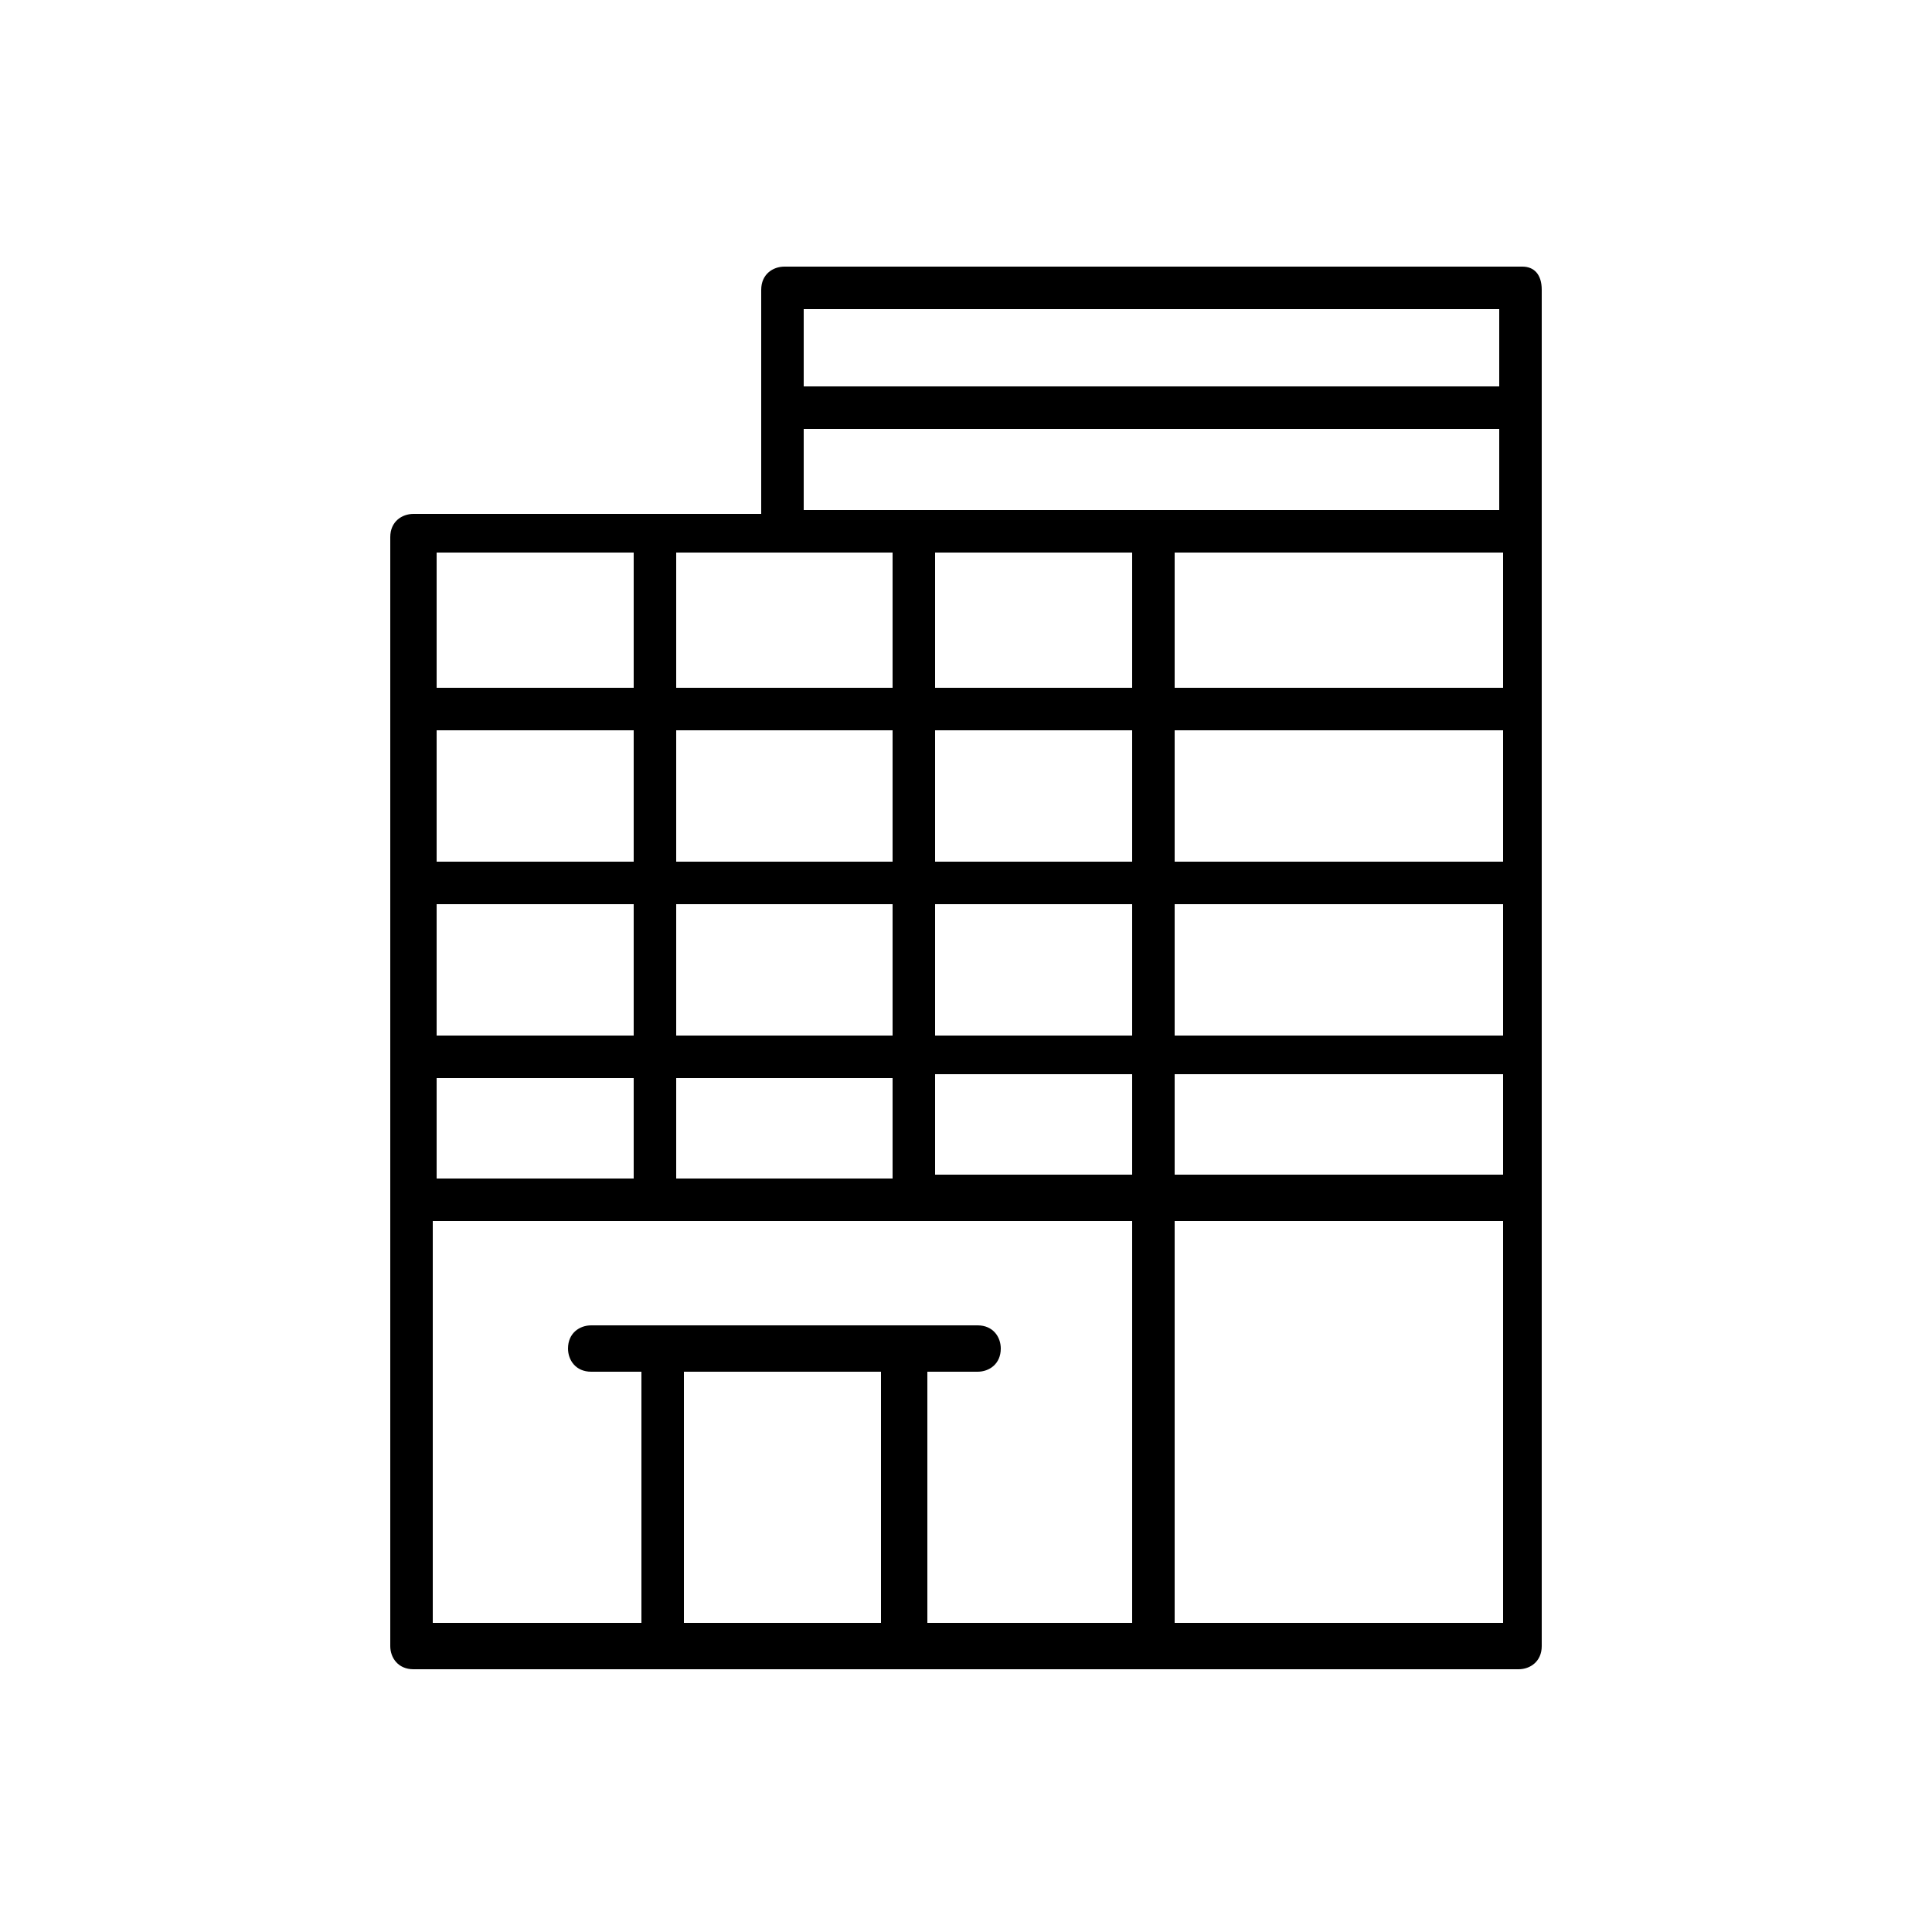 <?xml version="1.0" encoding="utf-8"?>
<!-- Generator: Adobe Illustrator 22.0.1, SVG Export Plug-In . SVG Version: 6.00 Build 0)  -->
<svg version="1.1" xmlns="http://www.w3.org/2000/svg" xmlns:xlink="http://www.w3.org/1999/xlink" x="0px" y="0px"
	 viewBox="0 0 50 50" style="enable-background:new 0 0 50 50;" xml:space="preserve">
<style type="text/css">
	.st0{display:none;}
	.st1{display:inline;fill:#333333;}
	.st2{display:inline;fill:#FFFFFF;}
	.st3{display:inline;}
	.st4{fill:#FFFFFF;}
</style>
<g id="Capa_1" class="st0">
	<rect class="st1" width="50" height="50"/>
</g>
<g id="direccion" class="st0">
	<path class="st2" d="M39.4,6.9H20.3c-0.3,0-0.6,0.2-0.6,0.6v5.8h-9c-0.3,0-0.6,0.2-0.6,0.6v28.7c0,0.3,0.2,0.6,0.6,0.6h19.1h9.5
		c0.3,0,0.6-0.2,0.6-0.6V7.5C39.9,7.1,39.7,6.9,39.4,6.9z M17.5,30.5v-2.6h5.6v2.6H17.5z M11.3,30.5v-2.6h5.1v2.6H11.3z M23.1,14.3
		v3.5h-5.6v-3.5H23.1z M29.3,14.3v3.5h-5.1v-3.5H29.3z M30.4,14.3h8.5v3.5h-8.5V14.3z M17.5,23.4h5.6v3.4h-5.6V23.4z M16.4,26.8
		h-5.1v-3.4h5.1L16.4,26.8L16.4,26.8z M24.2,23.4h5.1v3.4h-5.1V23.4z M24.2,22.3v-3.4h5.1v3.4H24.2L24.2,22.3z M30.4,23.4h8.5v3.4
		h-8.5V23.4z M30.4,22.3v-3.4h8.5v3.4H30.4L30.4,22.3z M23.1,18.9v3.4h-5.6v-3.4H23.1z M16.4,22.3h-5.1v-3.4h5.1L16.4,22.3
		L16.4,22.3z M24.2,27.8h5.1v2.6h-5.1V27.8z M30.4,27.8h8.5v2.6h-8.5V27.8z M38.8,8v2h-18V8L38.8,8z M20.8,11.1h18v2.1h-9h-9V11.1z
		 M16.4,14.3v3.5h-5.1v-3.5H16.4z M11.3,31.6h18V42h-5.3v-6.5h1.3c0.3,0,0.6-0.2,0.6-0.6c0-0.3-0.2-0.6-0.6-0.6h-1.9h-6.2h-1.9
		c-0.3,0-0.6,0.2-0.6,0.6c0,0.3,0.2,0.6,0.6,0.6h1.3V42h-5.4V31.6z M22.8,42h-5.1v-6.5h5.1L22.8,42L22.8,42z M30.4,42V31.6h8.5V42
		H30.4z"/>
</g>
<g id="telefono" class="st0">
	<g class="st3">
		<path class="st4" d="M36.8,22.8c-0.5,0-1.1-0.2-1.5-0.6c-1-1-2.2-1.8-3.5-2.4c-0.6-0.3-1-1.1-1-2v-0.9C29,16.4,27,16.3,25,16.3
			c-1.8,0-3.9,0-5.8,0.5v0.9c0,0.7-0.3,1.6-1,2c-1.2,0.6-2.4,1.4-3.5,2.4c-0.7,0.7-2.2,0.8-2.9,0l-3.4-3.4c-0.4-0.4-0.6-0.9-0.6-1.5
			c0-0.6,0.2-1.1,0.6-1.5c3.8-3.6,9-5.2,16.7-5.2s12.9,1.6,16.7,5.2c0.4,0.4,0.6,0.9,0.6,1.5s-0.2,1.1-0.6,1.5l-3.4,3.4
			C37.9,22.6,37.4,22.8,36.8,22.8z M25,14.9c2.2,0,4.6,0.1,6.7,0.8c0.3,0.1,0.5,0.4,0.5,0.7v1.4c0,0.4,0.1,0.7,0.2,0.7
			c1.4,0.7,2.7,1.6,3.9,2.7c0.3,0.3,0.7,0.2,0.9,0l3.4-3.4c0.1-0.1,0.2-0.3,0.2-0.5s-0.1-0.3-0.2-0.5C37.2,13.5,32.4,12,25,12
			s-12.2,1.5-15.7,4.8c-0.1,0.1-0.2,0.3-0.2,0.5c0,0.2,0.1,0.3,0.2,0.4l3.4,3.4c0.2,0.2,0.7,0.2,0.9,0c1.2-1.1,2.5-2,3.9-2.7
			c0.1-0.1,0.2-0.3,0.2-0.7v-1.4c0-0.3,0.2-0.6,0.5-0.7C20.5,15,22.9,14.9,25,14.9z"/>
		<path class="st4" d="M25,27.9c-4,0-7.2-2.2-7.2-5s3.2-5,7.2-5s7.2,2.2,7.2,5S29.1,27.9,25,27.9z M25,19.2c-3.1,0-5.8,1.7-5.8,3.6
			s2.6,3.6,5.8,3.6s5.8-1.7,5.8-3.6S28.2,19.2,25,19.2z"/>
		<path class="st4" d="M38.7,39.4H11.3c-2,0-3.6-1.6-3.6-3.6v-3.1c0-1,0.4-1.9,1.5-3l4-4c0.5-0.5,1.2-0.7,1.9-0.7
			c0.7,0.1,1.4,0.5,1.9,1.1c1.3,1.9,4.6,3.2,8,3.2s6.7-1.3,8-3.2c0.4-0.6,1.1-1,1.9-1.1c0.7-0.1,1.4,0.2,1.9,0.7l4.5,4.5
			c0.7,0.7,1.1,1.6,1.1,2.5v3.1C42.3,37.8,40.7,39.4,38.7,39.4z M14.9,26.4c-0.2,0-0.4,0.1-0.6,0.3l-4,4c-0.9,0.9-1.1,1.5-1.1,2v3.1
			c0,1.2,1,2.2,2.2,2.2h27.4c1.2,0,2.2-1,2.2-2.2v-3.1c0-0.6-0.2-1.1-0.6-1.5l-4.5-4.5c-0.3-0.3-0.5-0.3-0.7-0.3
			c-0.3,0-0.6,0.2-0.8,0.5c-1.6,2.3-5.2,3.8-9.2,3.8s-7.6-1.5-9.2-3.8C15.6,26.6,15.3,26.5,14.9,26.4C15,26.4,14.9,26.4,14.9,26.4z"
			/>
	</g>
</g>
<g id="mail" class="st0">
	<g class="st3">
		<path class="st4" d="M25,42.3c-9.5,0-17.3-7.8-17.3-17.3S15.5,7.7,25,7.7S42.4,15.5,42.4,25c0,4.1-3.4,7.2-6.5,7.2
			c-3.2,0-6.5-1.8-6.5-5.8l1.5-8.1c0.1-0.4,0.5-0.7,0.8-0.6c0.4,0.1,0.7,0.4,0.6,0.8l-1.4,7.9c0,3.1,2.7,4.2,5.1,4.2
			c2.3,0,5.1-2.5,5.1-5.8c0-8.8-7.1-15.9-15.9-15.9S9.2,16.2,9.2,25S16.3,40.9,25,40.9c3.6,0,7-1.2,9.9-3.4c0.3-0.2,0.8-0.2,1,0.1
			c0.2,0.3,0.2,0.8-0.1,1C32.7,41,29,42.3,25,42.3z"/>
		<g>
			<path class="st4" d="M24.3,32.2c-1.9,0-3.6-0.9-4.8-2.5c-1.2-1.6-1.6-3.8-1-5.7c1-3.1,3.2-5.3,6.1-6c2.5-0.6,5.1-0.1,6.6,1.4
				c0.3,0.3,0.3,0.7,0,1c-0.3,0.3-0.7,0.3-1,0c-1.1-1.1-3.2-1.5-5.2-1c-1.4,0.4-4,1.5-5.1,5c-0.5,1.5-0.2,3.1,0.8,4.4
				c0.9,1.2,2.2,1.9,3.6,1.9c2.9,0,4.6-2.7,5.1-4.5c0.1-0.4,0.5-0.6,0.9-0.5c0.4,0.1,0.6,0.5,0.5,0.9C30.1,29.4,27.7,32.2,24.3,32.2
				z"/>
		</g>
	</g>
</g>
<g id="direccion_copia">
	<path d="M39.4,6.9H20.3c-0.3,0-0.6,0.2-0.6,0.6v5.8h-9c-0.3,0-0.6,0.2-0.6,0.6v28.7c0,0.3,0.2,0.6,0.6,0.6h19.1h9.5
		c0.3,0,0.6-0.2,0.6-0.6V7.5C39.9,7.1,39.7,6.9,39.4,6.9z M17.5,30.5v-2.6h5.6v2.6H17.5z M11.3,30.5v-2.6h5.1v2.6H11.3z M23.1,14.3
		v3.5h-5.6v-3.5H23.1z M29.3,14.3v3.5h-5.1v-3.5H29.3z M30.4,14.3h8.5v3.5h-8.5V14.3z M17.5,23.4h5.6v3.4h-5.6V23.4z M16.4,26.8
		h-5.1v-3.4h5.1L16.4,26.8L16.4,26.8z M24.2,23.4h5.1v3.4h-5.1V23.4z M24.2,22.3v-3.4h5.1v3.4H24.2L24.2,22.3z M30.4,23.4h8.5v3.4
		h-8.5V23.4z M30.4,22.3v-3.4h8.5v3.4H30.4L30.4,22.3z M23.1,18.9v3.4h-5.6v-3.4H23.1z M16.4,22.3h-5.1v-3.4h5.1L16.4,22.3
		L16.4,22.3z M24.2,27.8h5.1v2.6h-5.1V27.8z M30.4,27.8h8.5v2.6h-8.5V27.8z M38.8,8v2h-18V8L38.8,8z M20.8,11.1h18v2.1h-9h-9V11.1z
		 M16.4,14.3v3.5h-5.1v-3.5H16.4z M11.3,31.6h18V42h-5.3v-6.5h1.3c0.3,0,0.6-0.2,0.6-0.6c0-0.3-0.2-0.6-0.6-0.6h-1.9h-6.2h-1.9
		c-0.3,0-0.6,0.2-0.6,0.6c0,0.3,0.2,0.6,0.6,0.6h1.3V42h-5.4V31.6z M22.8,42h-5.1v-6.5h5.1L22.8,42L22.8,42z M30.4,42V31.6h8.5V42
		H30.4z"/>
</g>
<g id="telefono_copia" class="st0">
	<g class="st3">
		<path d="M36.8,22.8c-0.5,0-1.1-0.2-1.5-0.6c-1-1-2.2-1.8-3.5-2.4c-0.6-0.3-1-1.1-1-2v-0.9C29,16.4,27,16.3,25,16.3
			c-1.8,0-3.9,0-5.8,0.5v0.9c0,0.7-0.3,1.6-1,2c-1.2,0.6-2.4,1.4-3.5,2.4c-0.7,0.7-2.2,0.8-2.9,0l-3.4-3.4c-0.4-0.4-0.6-0.9-0.6-1.5
			c0-0.6,0.2-1.1,0.6-1.5c3.8-3.6,9-5.2,16.7-5.2s12.9,1.6,16.7,5.2c0.4,0.4,0.6,0.9,0.6,1.5s-0.2,1.1-0.6,1.5l-3.4,3.4
			C37.9,22.6,37.4,22.8,36.8,22.8z M25,14.9c2.2,0,4.6,0.1,6.7,0.8c0.3,0.1,0.5,0.4,0.5,0.7v1.4c0,0.4,0.1,0.7,0.2,0.7
			c1.4,0.7,2.7,1.6,3.9,2.7c0.3,0.3,0.7,0.2,0.9,0l3.4-3.4c0.1-0.1,0.2-0.3,0.2-0.5s-0.1-0.3-0.2-0.5C37.2,13.5,32.4,12,25,12
			s-12.2,1.5-15.7,4.8c-0.1,0.1-0.2,0.3-0.2,0.5c0,0.2,0.1,0.3,0.2,0.4l3.4,3.4c0.2,0.2,0.7,0.2,0.9,0c1.2-1.1,2.5-2,3.9-2.7
			c0.1-0.1,0.2-0.3,0.2-0.7v-1.4c0-0.3,0.2-0.6,0.5-0.7C20.5,15,22.9,14.9,25,14.9z"/>
		<path d="M25,27.9c-4,0-7.2-2.2-7.2-5s3.2-5,7.2-5s7.2,2.2,7.2,5S29.1,27.9,25,27.9z M25,19.2c-3.1,0-5.8,1.7-5.8,3.6
			s2.6,3.6,5.8,3.6s5.8-1.7,5.8-3.6S28.2,19.2,25,19.2z"/>
		<path d="M38.7,39.4H11.3c-2,0-3.6-1.6-3.6-3.6v-3.1c0-1,0.4-1.9,1.5-3l4-4c0.5-0.5,1.2-0.7,1.9-0.7c0.7,0.1,1.4,0.5,1.9,1.1
			c1.3,1.9,4.6,3.2,8,3.2s6.7-1.3,8-3.2c0.4-0.6,1.1-1,1.9-1.1c0.7-0.1,1.4,0.2,1.9,0.7l4.5,4.5c0.7,0.7,1.1,1.6,1.1,2.5v3.1
			C42.3,37.8,40.7,39.4,38.7,39.4z M14.9,26.4c-0.2,0-0.4,0.1-0.6,0.3l-4,4c-0.9,0.9-1.1,1.5-1.1,2v3.1c0,1.2,1,2.2,2.2,2.2h27.4
			c1.2,0,2.2-1,2.2-2.2v-3.1c0-0.6-0.2-1.1-0.6-1.5l-4.5-4.5c-0.3-0.3-0.5-0.3-0.7-0.3c-0.3,0-0.6,0.2-0.8,0.5
			c-1.6,2.3-5.2,3.8-9.2,3.8s-7.6-1.5-9.2-3.8C15.6,26.6,15.3,26.5,14.9,26.4C15,26.4,14.9,26.4,14.9,26.4z"/>
	</g>
</g>
<g id="mail_copia" class="st0">
	<g class="st3">
		<path d="M25,42.3c-9.5,0-17.3-7.8-17.3-17.3S15.5,7.7,25,7.7S42.4,15.5,42.4,25c0,4.1-3.4,7.2-6.5,7.2c-3.2,0-6.5-1.8-6.5-5.8
			l1.5-8.1c0.1-0.4,0.5-0.7,0.8-0.6c0.4,0.1,0.7,0.4,0.6,0.8l-1.4,7.9c0,3.1,2.7,4.2,5.1,4.2c2.3,0,5.1-2.5,5.1-5.8
			c0-8.8-7.1-15.9-15.9-15.9S9.2,16.2,9.2,25S16.3,40.9,25,40.9c3.6,0,7-1.2,9.9-3.4c0.3-0.2,0.8-0.2,1,0.1c0.2,0.3,0.2,0.8-0.1,1
			C32.7,41,29,42.3,25,42.3z"/>
		<g>
			<path d="M24.3,32.2c-1.9,0-3.6-0.9-4.8-2.5c-1.2-1.6-1.6-3.8-1-5.7c1-3.1,3.2-5.3,6.1-6c2.5-0.6,5.1-0.1,6.6,1.4
				c0.3,0.3,0.3,0.7,0,1c-0.3,0.3-0.7,0.3-1,0c-1.1-1.1-3.2-1.5-5.2-1c-1.4,0.4-4,1.5-5.1,5c-0.5,1.5-0.2,3.1,0.8,4.4
				c0.9,1.2,2.2,1.9,3.6,1.9c2.9,0,4.6-2.7,5.1-4.5c0.1-0.4,0.5-0.6,0.9-0.5c0.4,0.1,0.6,0.5,0.5,0.9C30.1,29.4,27.7,32.2,24.3,32.2
				z"/>
		</g>
	</g>
</g>
</svg>
